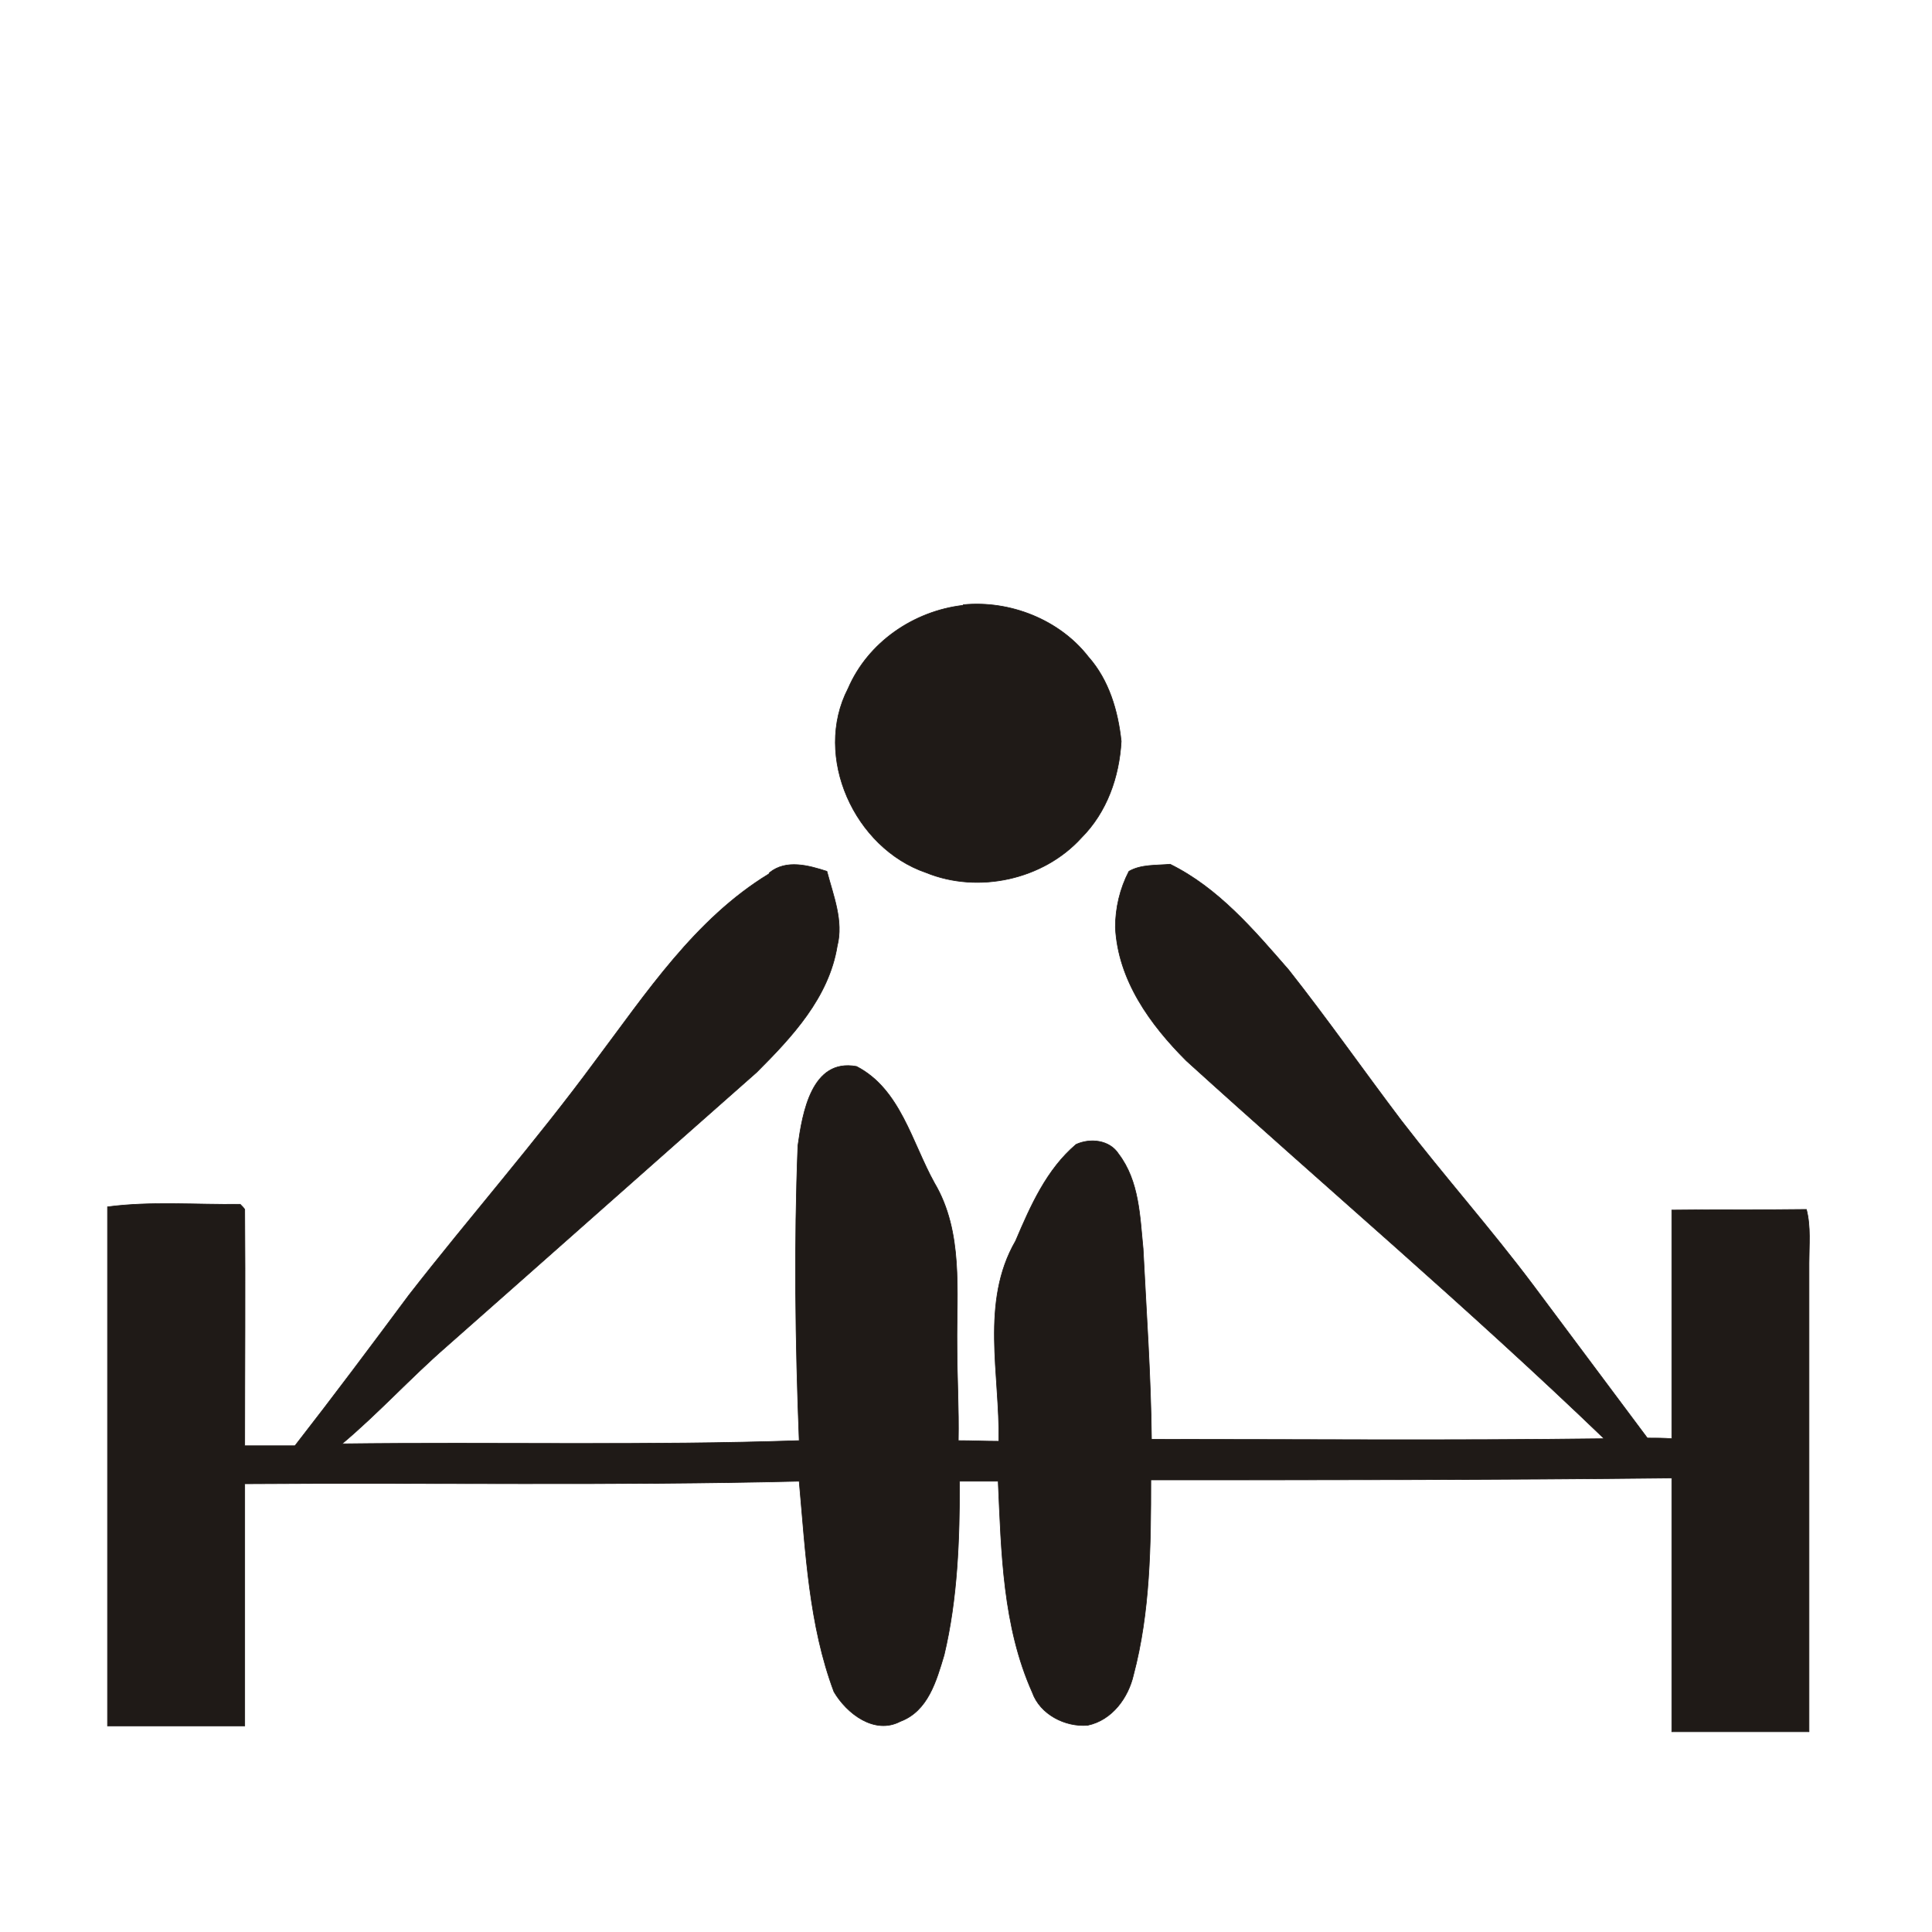 <?xml version="1.0" encoding="UTF-8"?>
<svg id="Layer_1" data-name="Layer 1" xmlns="http://www.w3.org/2000/svg" version="1.1" viewBox="0 0 300 300">
  <defs>
    <style>
      .cls-1 {
        fill: #1f1a17;
        stroke-width: 0px;
      }

      .cls-2 {
        fill: none;
        stroke: #1f1a17;
        stroke-miterlimit: 10;
        stroke-width: .1px;
      }
    </style>
  </defs>
  <g id="surface0">
    <path class="cls-2" d="M149.6,93.9c7.2-.7,14.9,2.3,19.4,8.1,3.2,3.6,4.6,8.4,5.1,13.1-.3,5.5-2.2,11-6.2,15-5.9,6.5-16,8.7-24.1,5.4-11.1-3.8-17.6-18-12.1-28.6,3.1-7.2,10.2-12,17.8-12.9Z"/>
    <path class="cls-1" d="M149.6,93.9c7.2-.7,14.9,2.3,19.4,8.1,3.2,3.6,4.6,8.4,5.1,13.1-.3,5.5-2.2,11-6.2,15-5.9,6.5-16,8.7-24.1,5.4-11.1-3.8-17.6-18-12.1-28.6,3.1-7.2,10.2-12,17.8-12.9Z"/>
    <path class="cls-2" d="M119.5,135.5c2.6-2.1,6.1-1.1,8.9-.2,1,3.8,2.6,7.7,1.6,11.6-1.3,8-7,14.1-12.5,19.6-16.1,14.2-32.2,28.5-48.3,42.7-5.5,4.8-10.5,10.3-16.1,15,23.7-.3,47.4.3,71-.5-.6-15.3-.8-30.6-.2-45.8.7-5,2.1-13.6,9.1-12.3,6.8,3.5,8.6,11.8,12.1,18.1,4.5,7.6,3.4,16.8,3.5,25.3,0,4.9.3,9.8.2,14.7,2.1,0,4.2.1,6.3.1.2-10.3-2.9-21.6,2.6-31.1,2.3-5.4,4.8-11.1,9.4-15,2.2-1,5.2-.7,6.6,1.5,3.2,4.2,3.3,9.7,3.8,14.7.5,9.9,1.2,19.7,1.3,29.6,23.4,0,46.9.2,70.3-.1-21-20.2-43.3-39.1-64.9-58.7-5.6-5.6-10.6-12.5-11-20.7,0-3,.7-6,2.1-8.7,1.9-1.1,4.3-.9,6.4-1.1,7.5,3.7,13,10.2,18.4,16.4,6,7.6,11.6,15.6,17.5,23.4,6.7,8.7,13.9,16.8,20.5,25.6,5.9,7.9,11.8,15.8,17.7,23.7,1.3,0,2.5,0,3.8.1,0-11.8,0-23.7,0-35.5,7-.1,13.9,0,20.9-.1.7,2.7.4,5.5.4,8.3,0,24.3,0,48.5,0,72.8-7.1,0-14.2,0-21.3,0,0-13.1,0-26.3,0-39.4-27,.3-53.9.3-80.9.3,0,10.2-.1,20.5-2.7,30.3-.8,3.5-3.3,7-7.1,7.8-3.5.3-7.4-1.7-8.6-5.1-4.6-10.3-4.8-21.7-5.3-32.8-2,0-4,0-6,0,0,9-.3,18.2-2.4,27-1.2,4-2.5,8.7-6.8,10.3-4,2.1-8.3-1.2-10.3-4.6-3.9-10.4-4.4-21.7-5.4-32.7-28.7.7-57.4.2-86.1.4,0,12.5,0,25.1,0,37.6-7.1,0-14.2,0-21.3,0,0-26.9,0-53.7,0-80.6,6.8-.9,13.8-.3,20.6-.4.2.2.6.6.7.8.1,12.2,0,24.5,0,36.7,2.6,0,5.2,0,7.8,0,6-7.7,11.9-15.6,17.7-23.4,9.5-12.2,19.7-23.8,28.9-36.3,7.9-10.5,15.5-22.1,27-29.1Z"/>
    <path class="cls-1" d="M119.5,135.5c2.6-2.1,6.1-1.1,8.9-.2,1,3.8,2.6,7.7,1.6,11.6-1.3,8-7,14.1-12.5,19.6-16.1,14.2-32.2,28.5-48.3,42.7-5.5,4.8-10.5,10.3-16.1,15,23.7-.3,47.4.3,71-.5-.6-15.3-.8-30.6-.2-45.8.7-5,2.1-13.6,9.1-12.3,6.8,3.5,8.6,11.8,12.1,18.1,4.5,7.6,3.4,16.8,3.5,25.3,0,4.9.3,9.8.2,14.7,2.1,0,4.2.1,6.3.1.2-10.3-2.9-21.6,2.6-31.1,2.3-5.4,4.8-11.1,9.4-15,2.2-1,5.2-.7,6.6,1.5,3.2,4.2,3.3,9.7,3.8,14.7.5,9.9,1.2,19.7,1.3,29.6,23.4,0,46.9.2,70.3-.1-21-20.2-43.3-39.1-64.9-58.7-5.6-5.6-10.6-12.5-11-20.7,0-3,.7-6,2.1-8.7,1.9-1.1,4.3-.9,6.4-1.1,7.5,3.7,13,10.2,18.4,16.4,6,7.6,11.6,15.6,17.5,23.4,6.7,8.7,13.9,16.8,20.5,25.6,5.9,7.9,11.8,15.8,17.7,23.7,1.3,0,2.5,0,3.8.1,0-11.8,0-23.7,0-35.5,7-.1,13.9,0,20.9-.1.7,2.7.4,5.5.4,8.3,0,24.3,0,48.5,0,72.8-7.1,0-14.2,0-21.3,0,0-13.1,0-26.3,0-39.4-27,.3-53.9.3-80.9.3,0,10.2-.1,20.5-2.7,30.3-.8,3.5-3.3,7-7.1,7.8-3.5.3-7.4-1.7-8.6-5.1-4.6-10.3-4.8-21.7-5.3-32.8-2,0-4,0-6,0,0,9-.3,18.2-2.4,27-1.2,4-2.5,8.7-6.8,10.3-4,2.1-8.3-1.2-10.3-4.6-3.9-10.4-4.4-21.7-5.4-32.7-28.7.7-57.4.2-86.1.4,0,12.5,0,25.1,0,37.6-7.1,0-14.2,0-21.3,0,0-26.9,0-53.7,0-80.6,6.8-.9,13.8-.3,20.6-.4.2.2.6.6.7.8.1,12.2,0,24.5,0,36.7,2.6,0,5.2,0,7.8,0,6-7.7,11.9-15.6,17.7-23.4,9.5-12.2,19.7-23.8,28.9-36.3,7.9-10.5,15.5-22.1,27-29.1Z"/>
  </g>
</svg>